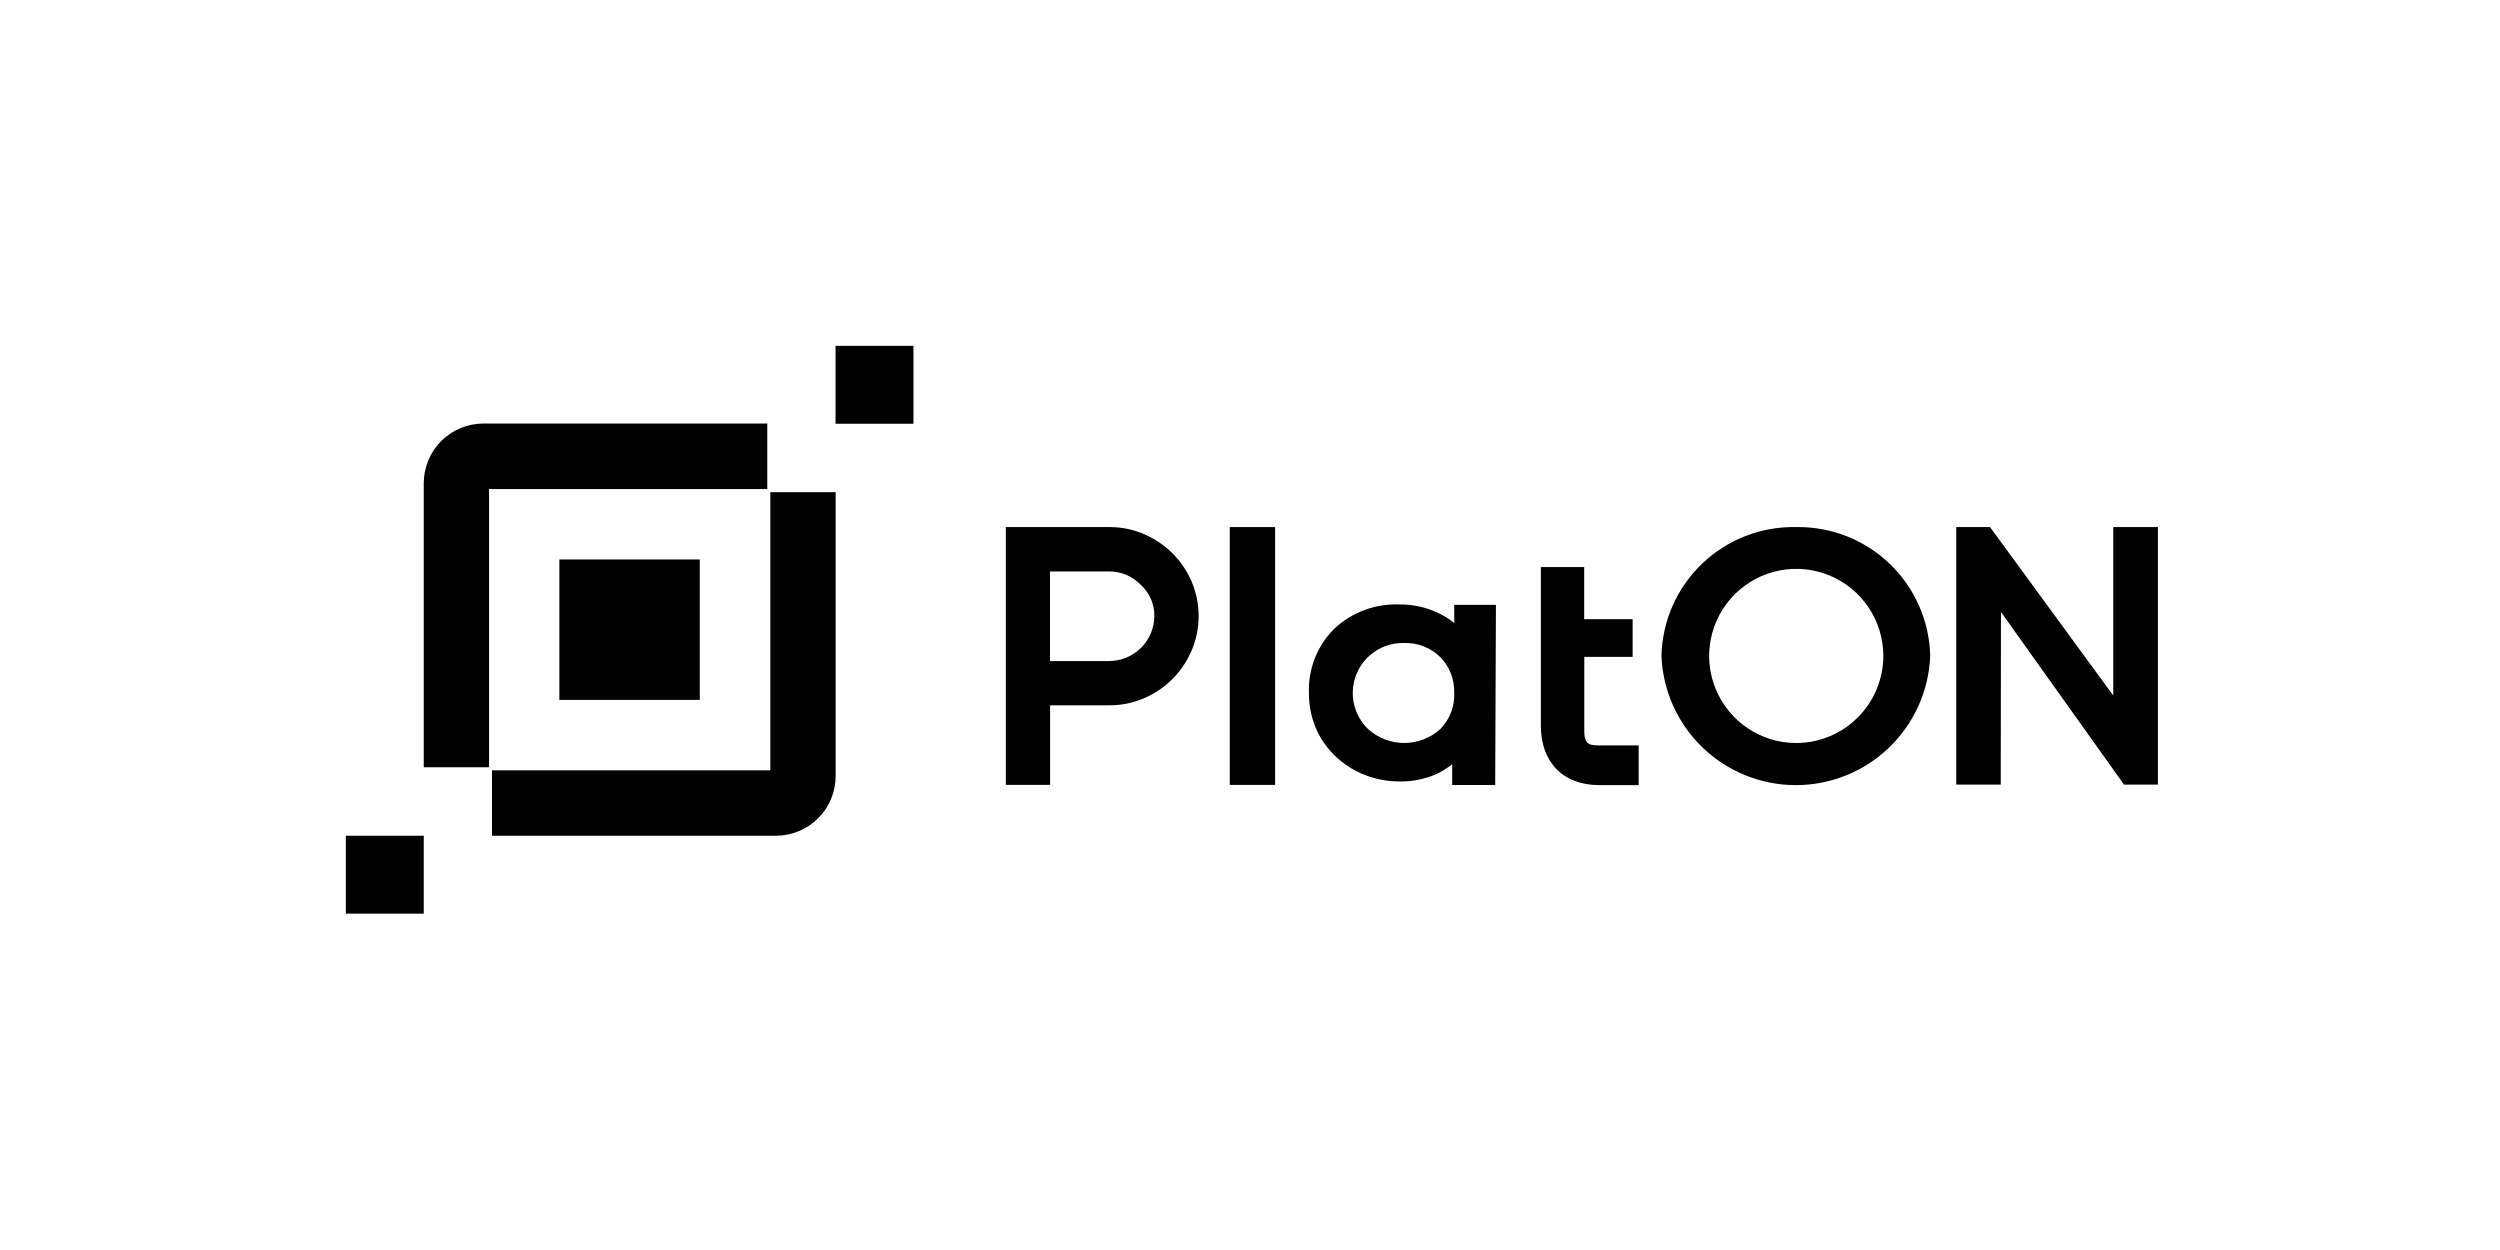 <svg width="600" height="300" viewBox="0 0 600 300" fill="none" xmlns="http://www.w3.org/2000/svg">
<path d="M391.83 157.651V148.601H380.205V136.101H369.805V174.151C369.805 182.951 375.155 188.426 383.78 188.426H393.28V178.901H383.53C381.03 178.901 380.23 178.151 380.23 175.551V157.651H391.83Z" fill="black"/>
<path d="M431.05 126.5C422.668 126.326 414.559 129.484 408.504 135.282C402.448 141.08 398.94 149.043 398.75 157.425C399.078 165.759 402.62 173.641 408.632 179.422C414.644 185.202 422.66 188.43 431 188.43C439.34 188.43 447.356 185.202 453.368 179.422C459.38 173.641 462.922 165.759 463.25 157.425C463.06 149.061 459.566 141.113 453.532 135.318C447.498 129.523 439.415 126.352 431.05 126.5ZM431.05 178.325C426.919 178.315 422.883 177.081 419.452 174.778C416.022 172.476 413.351 169.208 411.777 165.389C410.202 161.569 409.796 157.368 410.608 153.317C411.42 149.266 413.414 145.547 416.339 142.629C419.264 139.711 422.988 137.725 427.041 136.923C431.094 136.121 435.294 136.537 439.11 138.121C442.926 139.704 446.187 142.383 448.481 145.819C450.775 149.255 452 153.294 452 157.425C451.987 162.973 449.774 168.289 445.846 172.207C441.919 176.125 436.598 178.325 431.05 178.325Z" fill="black"/>
<path d="M507.179 126.501V166.926L477.604 126.501H469.504V188.301H469.529H469.604H480.179L480.229 146.876L509.754 188.301H517.904V126.501H507.179Z" fill="black"/>
<path d="M295.148 188.376V126.501H295.173H306.023V188.376H295.148Z" fill="black"/>
<path d="M359.023 145.175H349.023V149.525C347.783 148.525 346.423 147.685 344.973 147.025C342.131 145.708 339.031 145.041 335.898 145.075C333.018 144.952 330.141 145.409 327.44 146.418C324.739 147.427 322.268 148.968 320.173 150.95C318.163 152.958 316.59 155.361 315.553 158.007C314.516 160.653 314.038 163.485 314.148 166.325C314.13 169.106 314.648 171.864 315.673 174.45C316.717 176.992 318.265 179.297 320.223 181.225C322.282 183.26 324.731 184.859 327.423 185.925C330.117 187.008 332.995 187.56 335.898 187.55C338.98 187.606 342.035 186.983 344.848 185.725C346.162 185.099 347.396 184.319 348.523 183.4V188.4H358.848L359.023 145.175ZM349.023 166.35C349.082 167.94 348.815 169.525 348.239 171.008C347.663 172.491 346.79 173.841 345.673 174.975C343.301 177.125 340.213 178.316 337.011 178.316C333.809 178.316 330.721 177.125 328.348 174.975C326.601 173.296 325.403 171.129 324.911 168.756C324.419 166.384 324.657 163.918 325.593 161.684C326.529 159.449 328.119 157.55 330.155 156.236C332.191 154.923 334.577 154.256 336.998 154.325C338.597 154.273 340.19 154.545 341.681 155.125C343.172 155.705 344.53 156.581 345.673 157.7C346.786 158.84 347.655 160.195 348.227 161.682C348.798 163.169 349.061 164.758 348.998 166.35H349.023Z" fill="black"/>
<path d="M285.998 139.548C284.897 137.033 283.337 134.744 281.398 132.798C279.444 130.848 277.136 129.287 274.598 128.198C271.97 127.065 269.136 126.487 266.273 126.498H241.398V188.373H252.023V169.273H266.248C269.111 169.285 271.945 168.706 274.573 167.573C277.115 166.491 279.423 164.929 281.373 162.973C283.324 161.019 284.885 158.711 285.973 156.173C287.095 153.545 287.673 150.718 287.673 147.861C287.673 145.004 287.095 142.176 285.973 139.548H285.998ZM277.048 147.848C277.029 150.706 275.885 153.442 273.863 155.463C271.842 157.484 269.107 158.629 266.248 158.648H251.998V137.148H266.248C267.648 137.146 269.033 137.425 270.322 137.971C271.611 138.517 272.776 139.317 273.748 140.323C274.8 141.272 275.638 142.434 276.207 143.731C276.776 145.028 277.063 146.432 277.048 147.848Z" fill="black"/>
<path d="M167.95 134.274H134.25V167.974H167.95V134.274Z" fill="black"/>
<path d="M118.078 200.575H186.253C190.048 200.568 193.685 199.056 196.366 196.37C199.047 193.684 200.553 190.044 200.553 186.25V118.125H184.878V184.875H118.078V200.575Z" fill="black"/>
<path d="M184.149 117.375V101.65H115.999C112.204 101.657 108.567 103.169 105.886 105.854C103.205 108.54 101.699 112.18 101.699 115.975V184.15H117.374V117.375H184.149Z" fill="black"/>
<path d="M219.231 83H200.531V101.7H219.231V83Z" fill="black"/>
<path d="M101.7 200.576H83V219.276H101.7V200.576Z" fill="black"/>
</svg>
